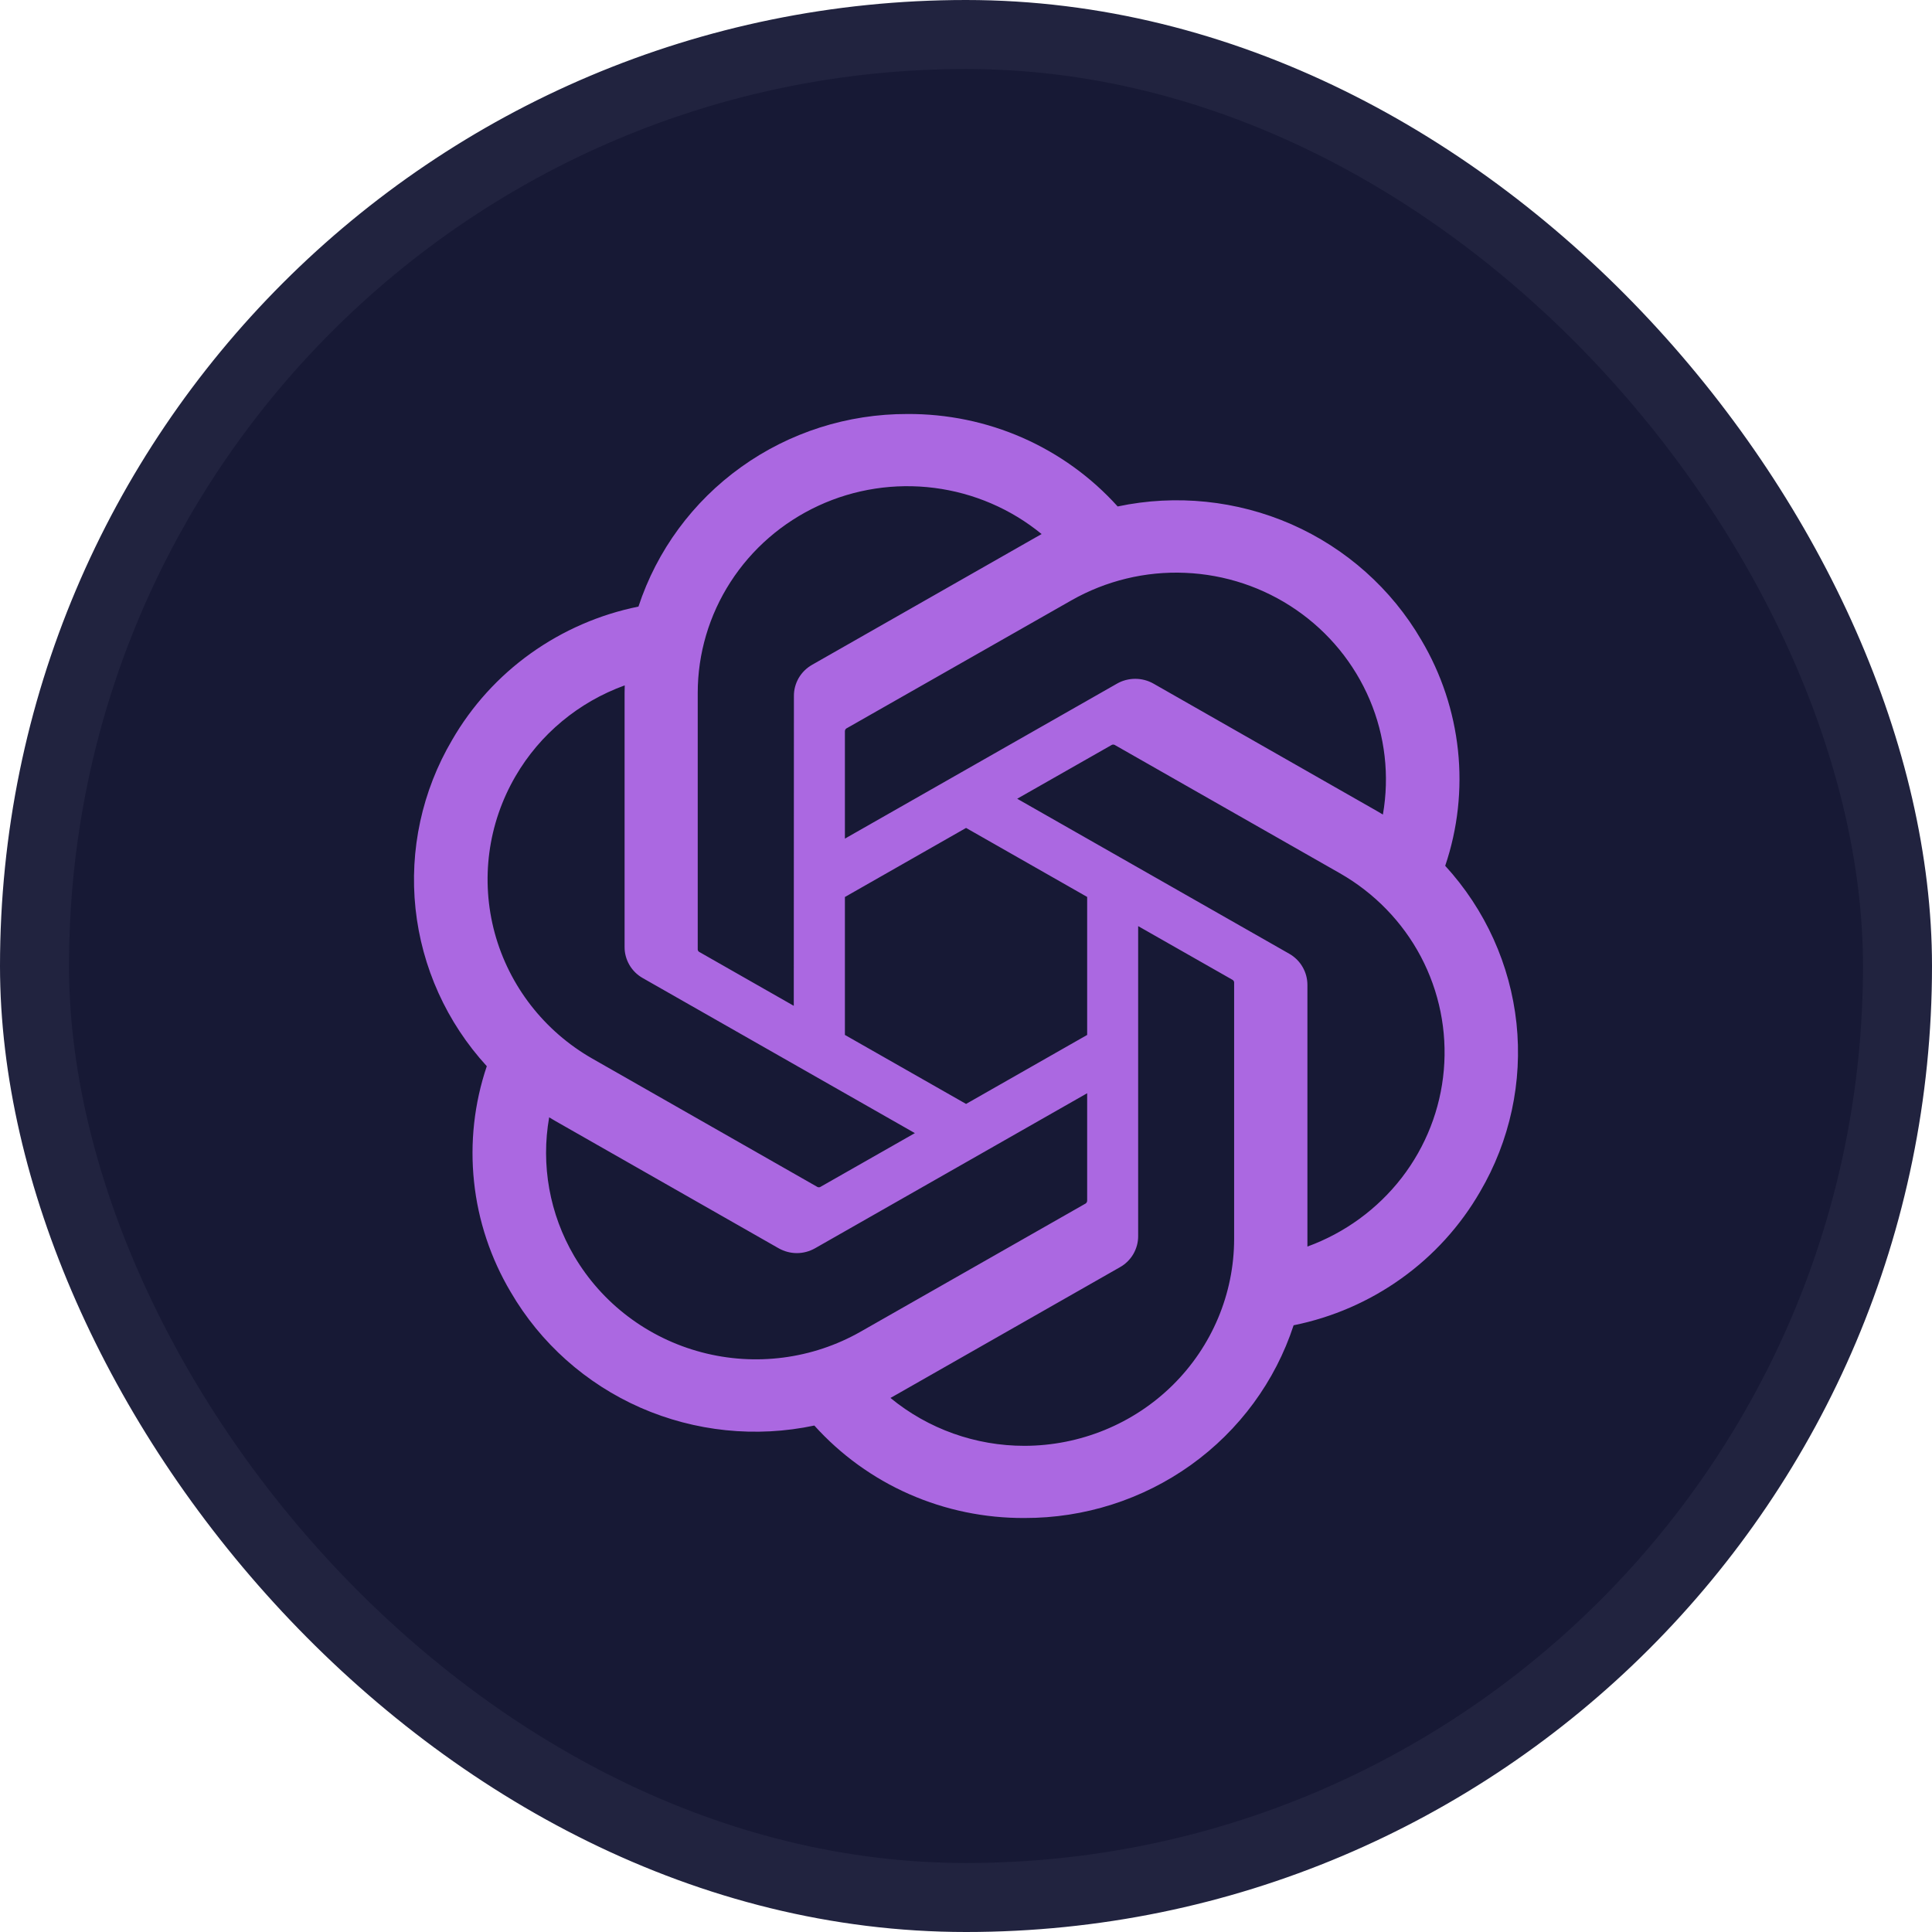 <svg width="28" height="28" viewBox="0 0 28 28" fill="none" xmlns="http://www.w3.org/2000/svg">
<rect x="0.5" y="0.5" width="27" height="27" rx="13.5" fill="#171935"/>
<rect x="0.5" y="0.5" width="27" height="27" rx="13.5" stroke="#21233F"/>
<path d="M20.945 12.548C21.127 12.01 21.19 11.439 21.13 10.874C21.07 10.31 20.889 9.764 20.598 9.274C20.167 8.534 19.508 7.947 18.718 7.599C17.927 7.252 17.044 7.161 16.198 7.34C15.816 6.916 15.347 6.577 14.821 6.345C14.296 6.114 13.726 5.997 13.151 6C12.285 5.998 11.441 6.267 10.741 6.769C10.04 7.271 9.52 7.979 9.253 8.791C8.689 8.905 8.157 9.137 7.691 9.47C7.225 9.803 6.837 10.231 6.552 10.725C6.117 11.464 5.932 12.319 6.022 13.169C6.113 14.019 6.474 14.818 7.055 15.452C6.873 15.99 6.81 16.561 6.87 17.126C6.929 17.69 7.111 18.236 7.402 18.726C7.833 19.466 8.491 20.053 9.282 20.401C10.073 20.748 10.956 20.839 11.802 20.66C12.184 21.084 12.653 21.424 13.179 21.655C13.704 21.886 14.274 22.003 14.849 22C15.715 22.002 16.559 21.733 17.26 21.231C17.961 20.729 18.482 20.02 18.748 19.207C19.312 19.093 19.844 18.862 20.31 18.528C20.776 18.195 21.164 17.767 21.449 17.274C21.883 16.535 22.068 15.679 21.978 14.83C21.887 13.981 21.526 13.182 20.945 12.548ZM14.85 20.954C14.139 20.955 13.451 20.709 12.905 20.26C12.93 20.247 12.973 20.223 13.001 20.206L16.23 18.366C16.311 18.321 16.378 18.255 16.425 18.175C16.471 18.095 16.496 18.005 16.495 17.913V13.422L17.86 14.199C17.867 14.203 17.873 14.208 17.878 14.214C17.882 14.221 17.885 14.228 17.886 14.236V17.956C17.885 18.75 17.565 19.512 16.996 20.074C16.427 20.636 15.655 20.952 14.85 20.954ZM8.321 18.203C7.965 17.596 7.837 16.884 7.959 16.193C7.983 16.207 8.024 16.233 8.055 16.25L11.283 18.09C11.364 18.136 11.455 18.161 11.549 18.161C11.642 18.161 11.733 18.136 11.814 18.09L15.756 15.844V17.399C15.756 17.407 15.755 17.415 15.751 17.422C15.748 17.429 15.742 17.436 15.736 17.441L12.472 19.3C11.774 19.697 10.945 19.804 10.167 19.598C9.388 19.392 8.725 18.89 8.321 18.203ZM7.472 11.248C7.826 10.64 8.386 10.175 9.054 9.933C9.054 9.961 9.052 10.009 9.052 10.043V13.723C9.051 13.815 9.076 13.905 9.122 13.985C9.169 14.065 9.236 14.131 9.317 14.176L13.259 16.422L11.894 17.199C11.887 17.204 11.88 17.206 11.872 17.207C11.864 17.208 11.855 17.206 11.848 17.203L8.584 15.342C7.887 14.944 7.379 14.289 7.17 13.522C6.962 12.754 7.07 11.937 7.472 11.248ZM18.684 13.822L14.742 11.576L16.107 10.799C16.114 10.795 16.121 10.792 16.129 10.791C16.137 10.791 16.145 10.792 16.153 10.795L19.417 12.655C19.917 12.94 20.325 13.359 20.592 13.864C20.859 14.37 20.974 14.94 20.925 15.507C20.876 16.075 20.664 16.617 20.314 17.07C19.963 17.523 19.489 17.869 18.948 18.066C18.948 18.038 18.948 17.989 18.948 17.956V14.275C18.948 14.183 18.924 14.093 18.878 14.014C18.832 13.934 18.765 13.868 18.684 13.822ZM20.042 11.805C20.018 11.791 19.977 11.766 19.947 11.749L16.718 9.908C16.637 9.862 16.546 9.838 16.453 9.838C16.36 9.838 16.268 9.862 16.188 9.908L12.245 12.154V10.599C12.245 10.591 12.247 10.583 12.25 10.576C12.253 10.569 12.259 10.563 12.265 10.558L15.529 8.7C16.029 8.416 16.601 8.277 17.177 8.302C17.754 8.326 18.312 8.512 18.785 8.838C19.259 9.164 19.628 9.616 19.851 10.141C20.074 10.667 20.14 11.244 20.042 11.805ZM11.504 14.577L10.139 13.799C10.131 13.796 10.125 13.79 10.12 13.784C10.116 13.778 10.113 13.77 10.112 13.762V10.043C10.112 9.473 10.277 8.915 10.587 8.435C10.897 7.954 11.339 7.571 11.862 7.329C12.385 7.087 12.967 6.998 13.54 7.071C14.112 7.144 14.652 7.376 15.096 7.74C15.071 7.754 15.028 7.777 15 7.794L11.771 9.634C11.69 9.68 11.623 9.745 11.576 9.825C11.53 9.905 11.505 9.995 11.506 10.087L11.504 14.577ZM12.245 13L14.001 11.999L15.756 12.999V14.999L14.001 15.999L12.245 14.999V13Z" fill="#AB68E1"/>
</svg>
